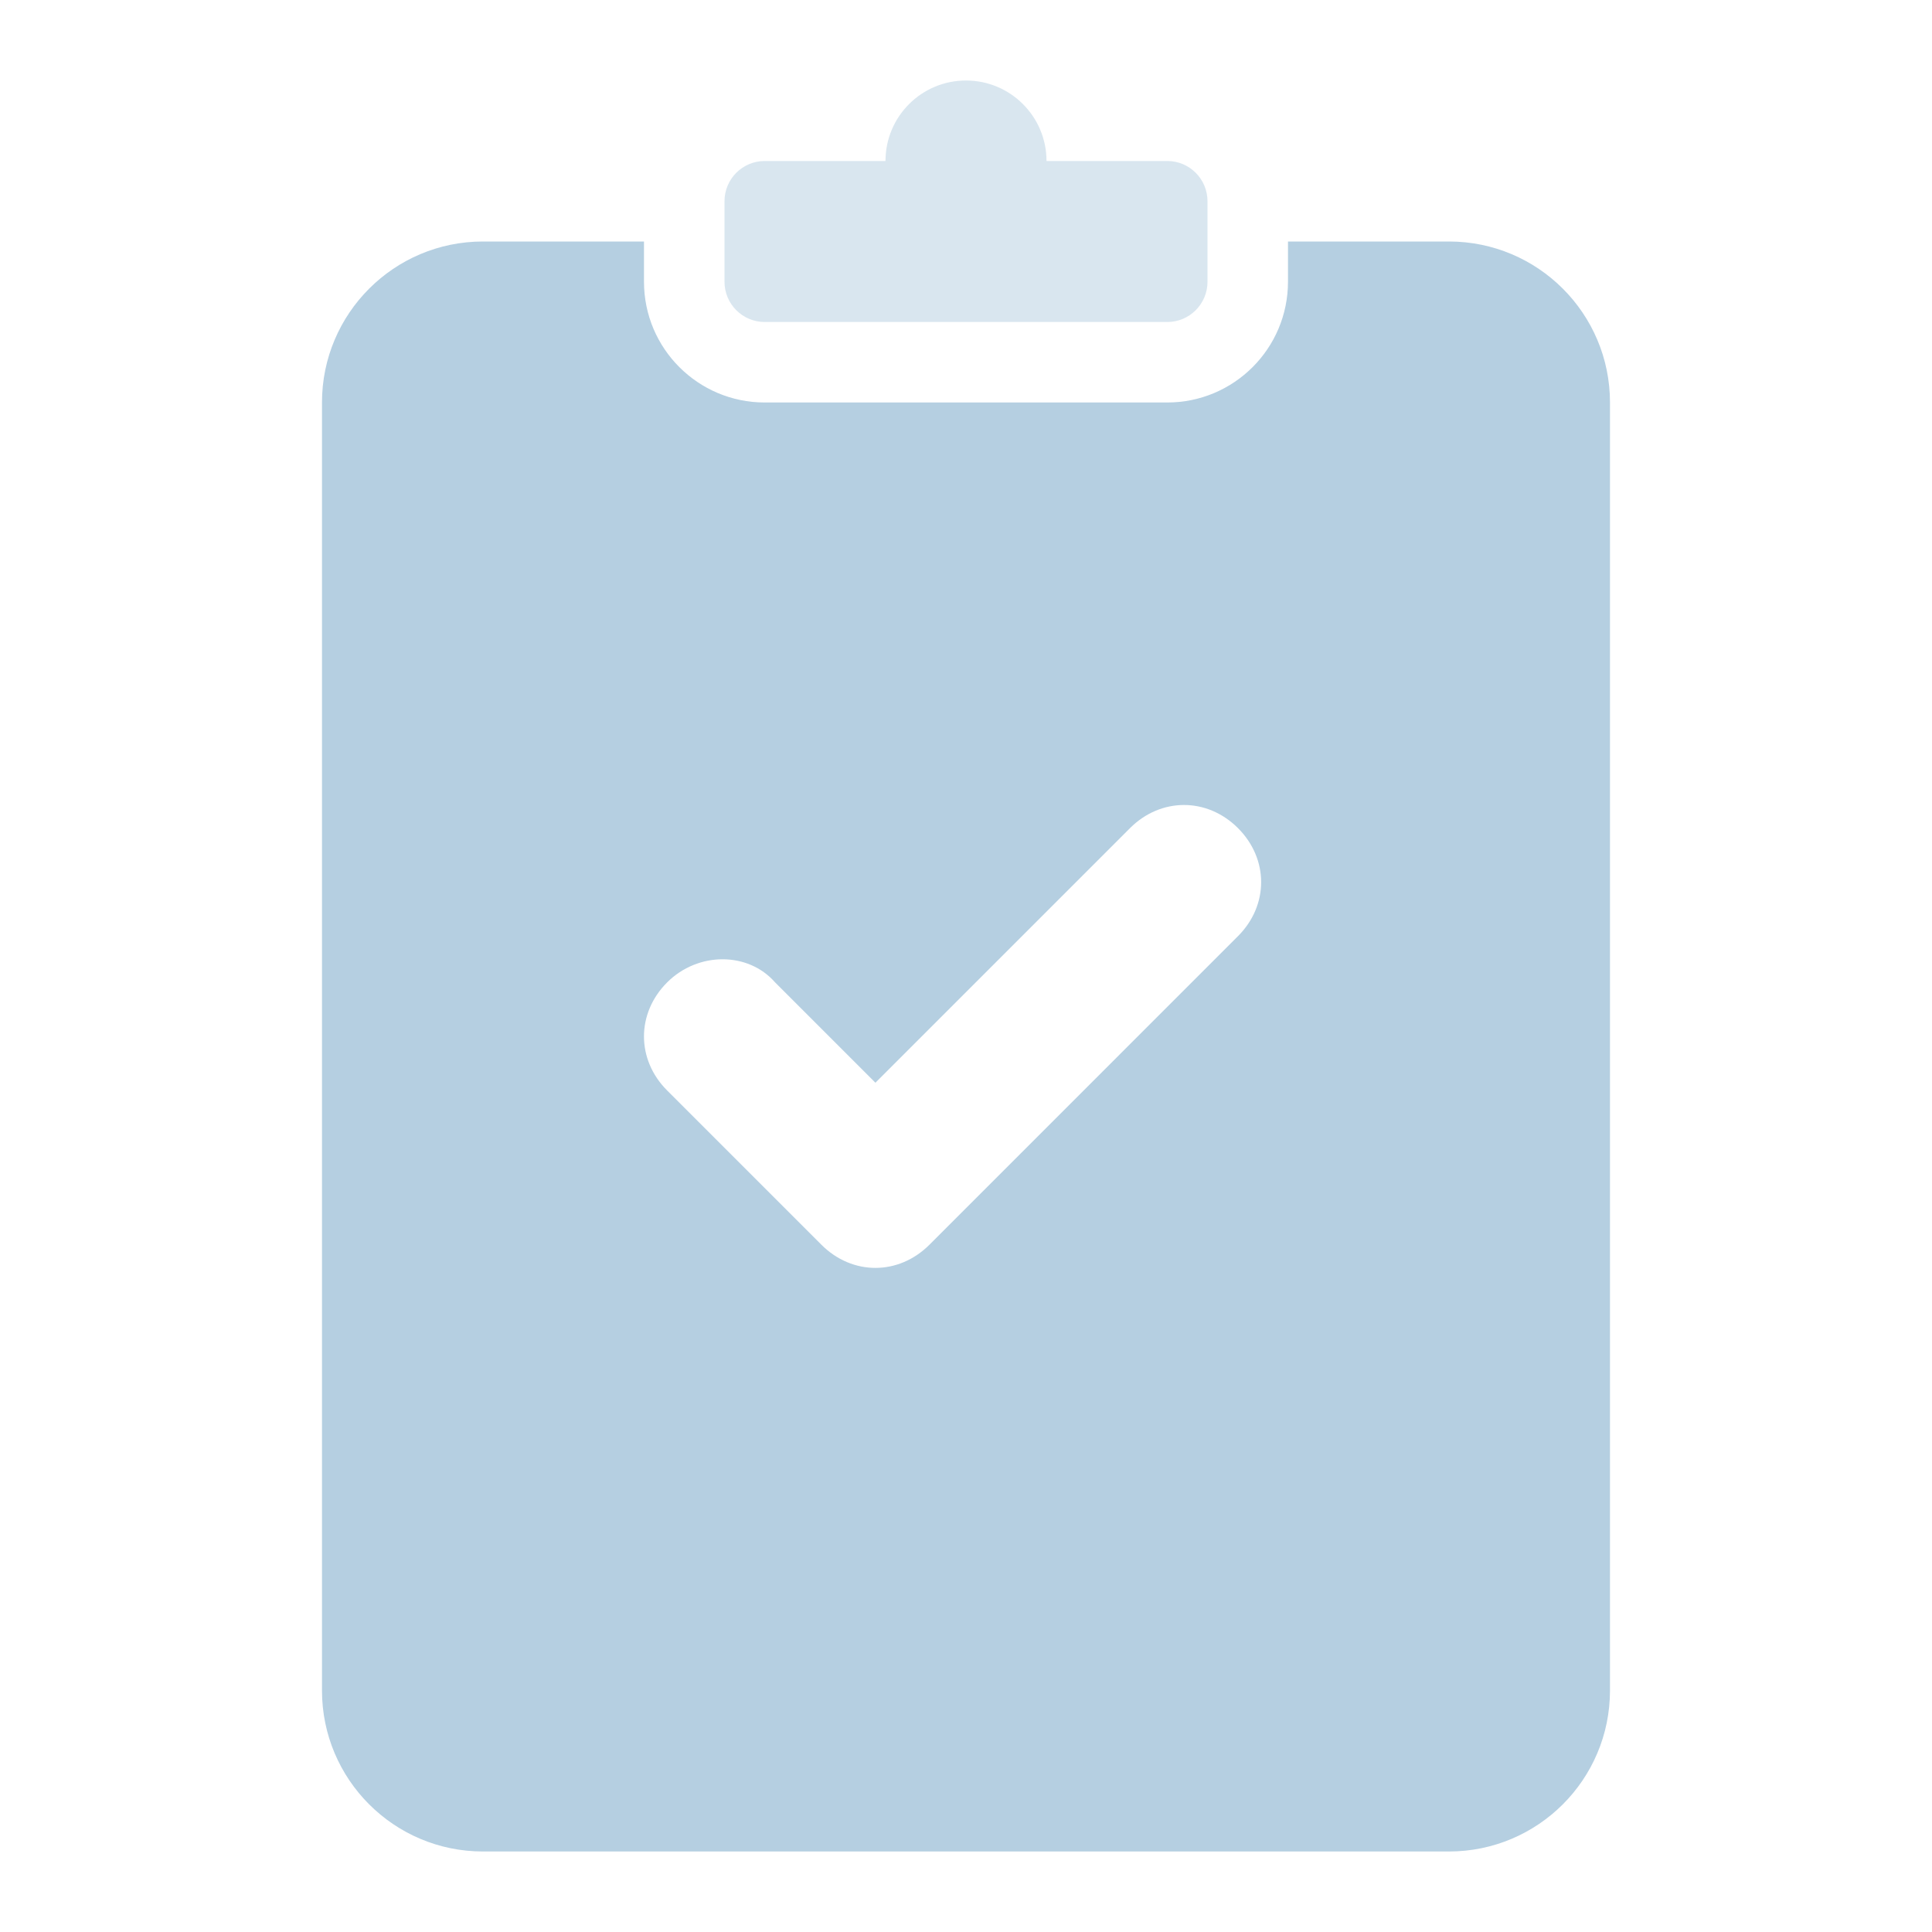 <svg width="70" height="70" viewBox="0 0 70 70" fill="none" xmlns="http://www.w3.org/2000/svg">
<path fill-rule="evenodd" clip-rule="evenodd" d="M23.333 10.208V8.75H17.499C14.278 8.75 11.666 11.362 11.666 14.583V61.25C11.666 64.472 14.278 67.083 17.499 67.083H52.499C55.721 67.083 58.333 64.472 58.333 61.25V14.583C58.333 11.362 55.721 8.75 52.499 8.75H46.666V10.208C46.666 12.625 44.707 14.583 42.291 14.583H27.708C25.291 14.583 23.333 12.625 23.333 10.208ZM29.761 45.099C30.32 45.658 31.019 45.938 31.718 45.938C32.417 45.938 33.115 45.658 33.675 45.099L44.855 33.918C45.973 32.8 45.973 31.123 44.855 30.005C43.737 28.887 42.06 28.887 40.942 30.005L31.718 39.229L28.084 35.595C27.106 34.477 25.289 34.477 24.171 35.595C23.053 36.714 23.053 38.391 24.171 39.509L29.761 45.099Z" fill="#B5CFE1"/>
<path opacity="0.5" fill-rule="evenodd" clip-rule="evenodd" d="M32.083 5.833C32.083 4.222 33.389 2.917 35 2.917C36.611 2.917 37.917 4.222 37.917 5.833H42.292C43.097 5.833 43.75 6.486 43.75 7.292V10.208C43.75 11.014 43.097 11.667 42.292 11.667H27.708C26.903 11.667 26.25 11.014 26.25 10.208V7.292C26.25 6.486 26.903 5.833 27.708 5.833H32.083Z" fill="#B5CFE1"/>
</svg>
